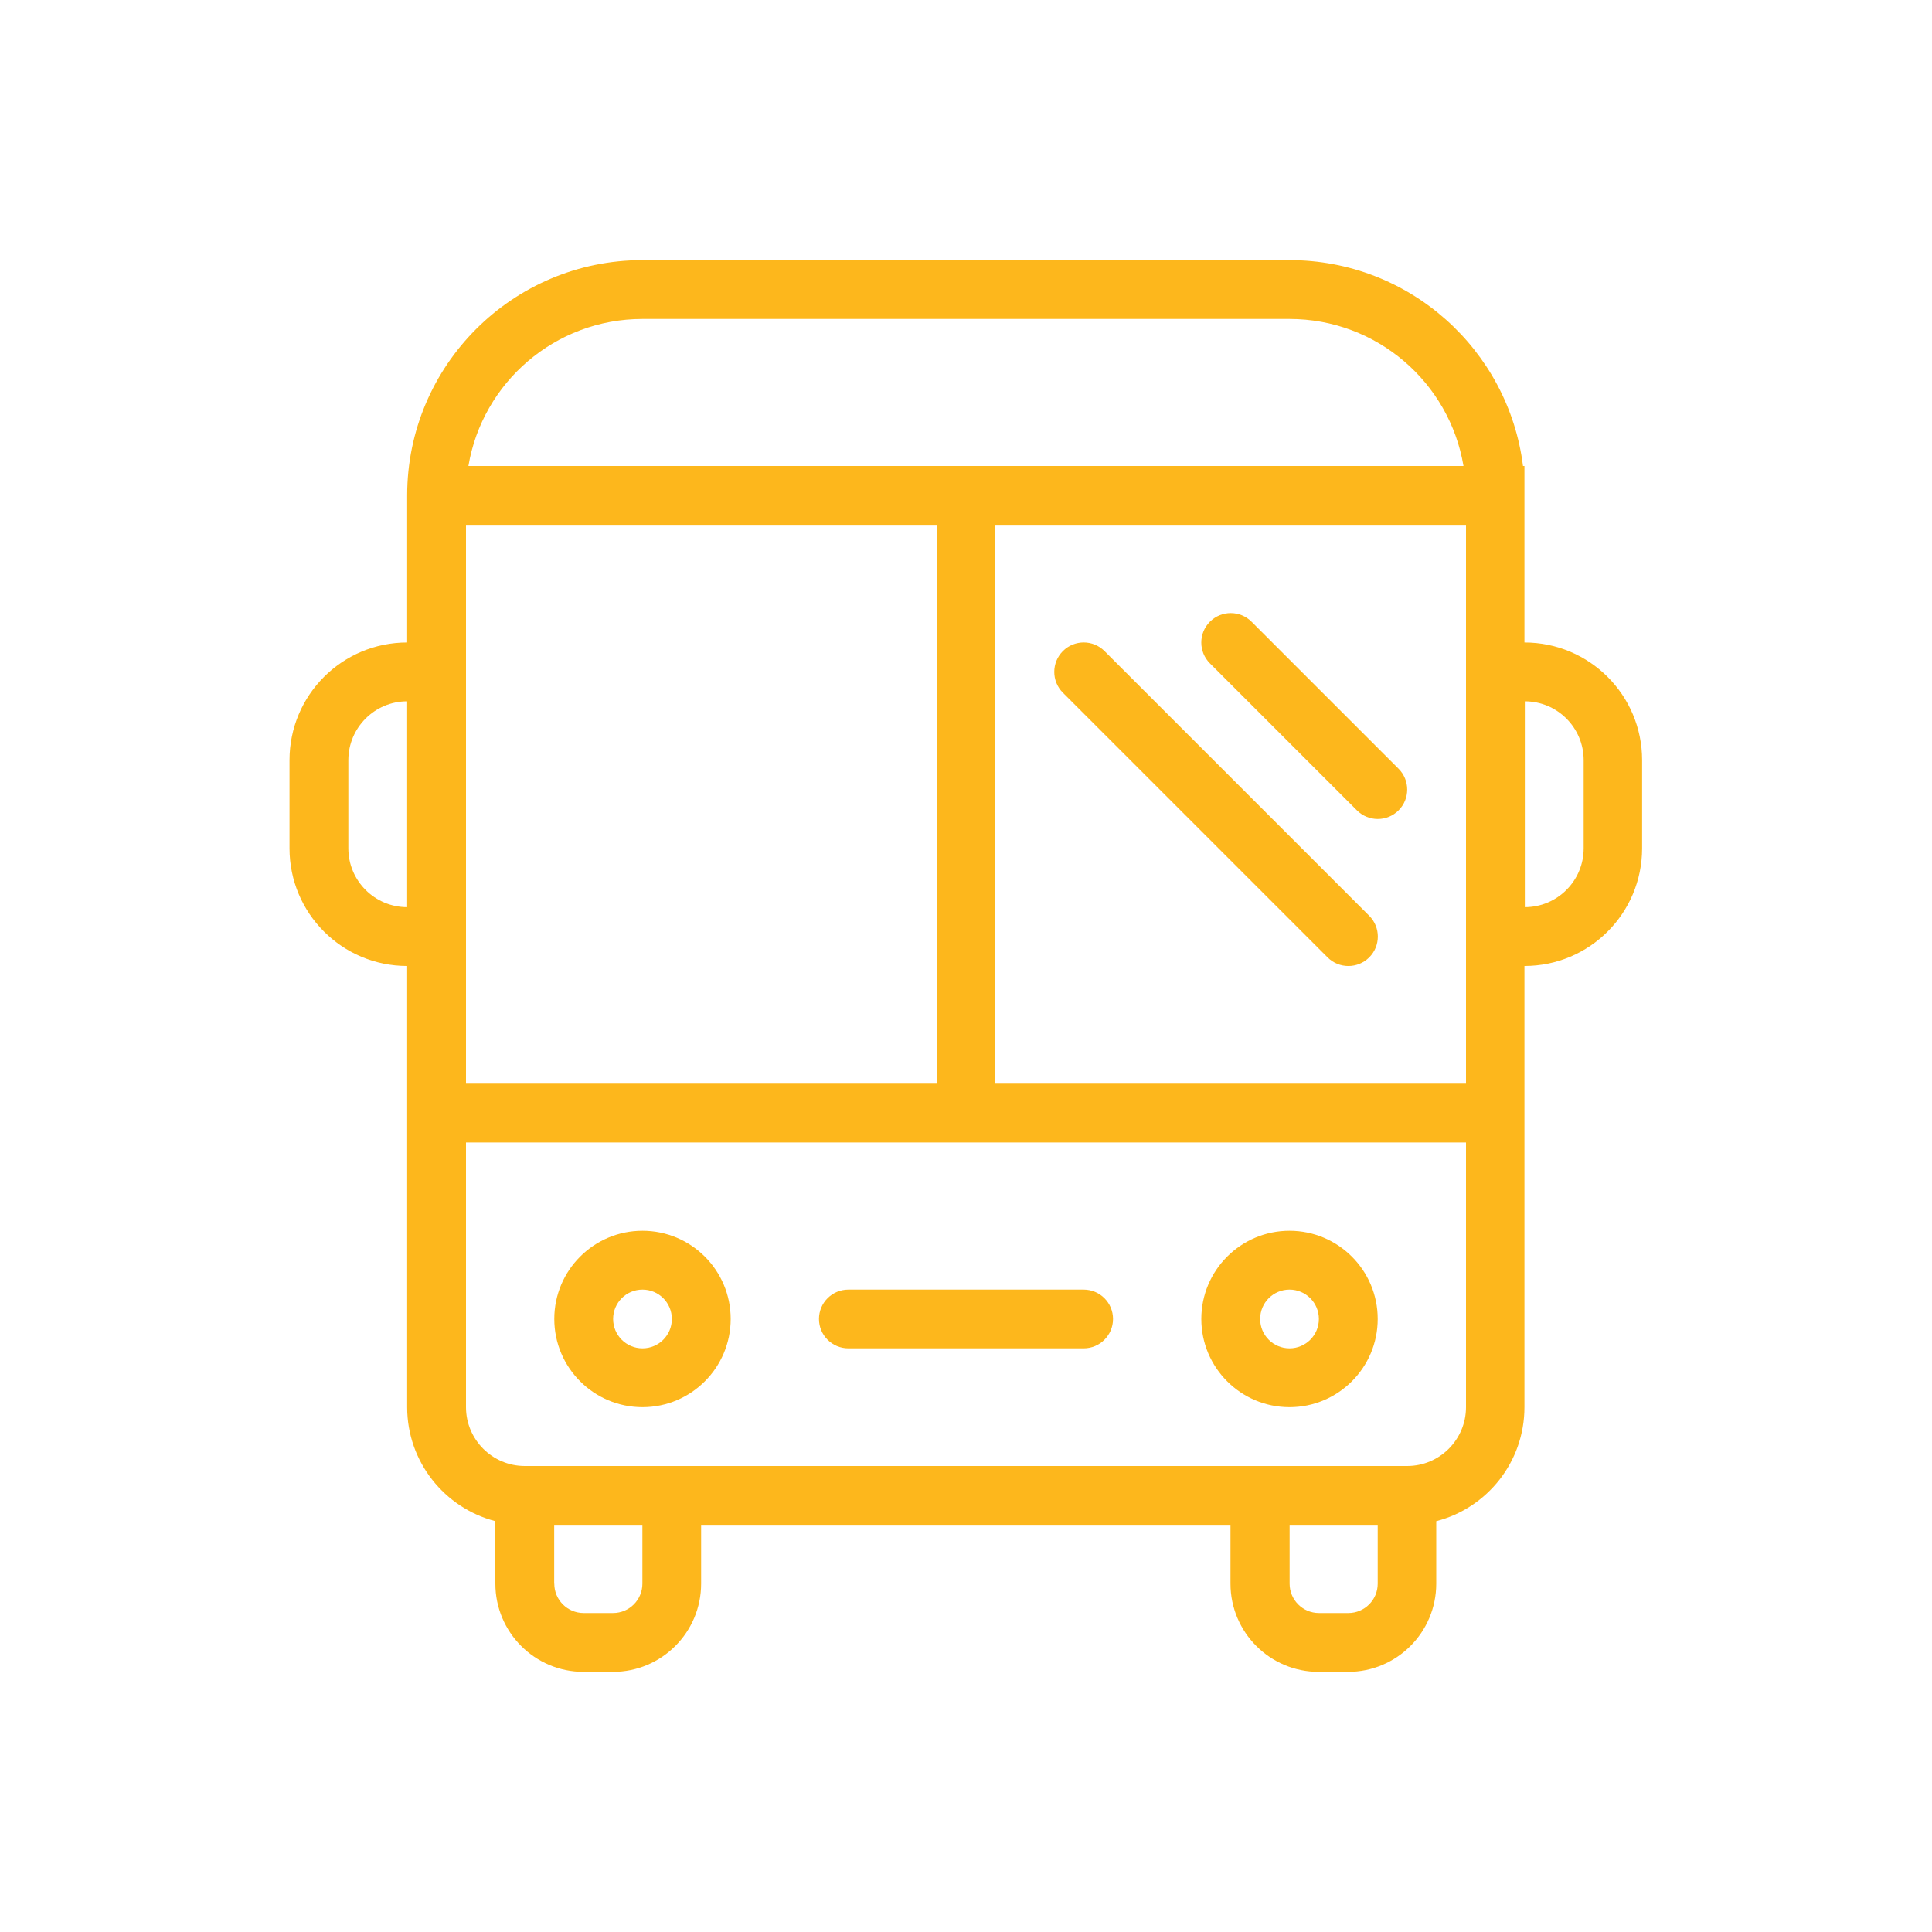 <?xml version="1.0" encoding="UTF-8"?>
<svg id="Layer_1" xmlns="http://www.w3.org/2000/svg" version="1.1" viewBox="0 0 200 200">
  <!-- Generator: Adobe Illustrator 29.0.1, SVG Export Plug-In . SVG Version: 2.1.0 Build 192)  -->
  <defs>
    <style>
      .st0 {
        fill: #fdb71c;
        fill-rule: evenodd;
      }
    </style>
  </defs>
  <path class="st0" d="M133.49,33.02h-66.98c-9.05,0-16.57,6.58-18.02,15.22h103.01c-1.45-8.64-8.96-15.22-18.02-15.22ZM96.96,54.33h-48.72v57.85h48.72v-57.85ZM103.04,112.18v-57.85h48.72v57.85h-48.72ZM100,118.27h-51.76v27.4c0,3.36,2.73,6.09,6.09,6.09h91.34c3.36,0,6.09-2.73,6.09-6.09v-27.4h-51.76ZM157.66,48.24c-1.5-12.02-11.75-21.31-24.17-21.31h-66.98c-13.45,0-24.36,10.91-24.36,24.36v15.22c-6.73,0-12.18,5.45-12.18,12.18v9.13c0,6.73,5.45,12.18,12.18,12.18v45.67c0,5.67,3.88,10.44,9.13,11.8v6.47c0,5.04,4.09,9.13,9.13,9.13h3.04c5.04,0,9.13-4.09,9.13-9.13v-6.09h54.8v6.09c0,5.04,4.09,9.13,9.13,9.13h3.04c5.04,0,9.13-4.09,9.13-9.13v-6.47c5.25-1.35,9.13-6.12,9.13-11.8v-45.67c6.73,0,12.18-5.45,12.18-12.18v-9.13c0-6.73-5.45-12.18-12.18-12.18v-18.27h-.19ZM42.15,93.91v-21.31c-3.36,0-6.09,2.73-6.09,6.09v9.13c0,3.36,2.73,6.09,6.09,6.09ZM163.94,87.82c0,3.36-2.73,6.09-6.09,6.09v-21.31c3.36,0,6.09,2.73,6.09,6.09v9.13ZM142.63,157.85h-9.13v6.09c0,1.68,1.36,3.04,3.04,3.04h3.04c1.68,0,3.04-1.36,3.04-3.04v-6.09ZM57.37,163.94v-6.09h9.13v6.09c0,1.68-1.36,3.04-3.04,3.04h-3.04c-1.68,0-3.04-1.36-3.04-3.04ZM84.78,136.54c0-1.68,1.36-3.04,3.04-3.04h24.36c1.68,0,3.04,1.36,3.04,3.04s-1.36,3.04-3.04,3.04h-24.36c-1.68,0-3.04-1.36-3.04-3.04ZM110.03,67.4c1.19-1.19,3.12-1.19,4.31,0l27.4,27.4c1.19,1.19,1.19,3.12,0,4.31s-3.12,1.19-4.31,0l-27.4-27.4c-1.19-1.19-1.19-3.12,0-4.31ZM129.56,64.36c-1.19-1.19-3.12-1.19-4.31,0-1.19,1.19-1.19,3.12,0,4.31l15.22,15.22c1.19,1.19,3.12,1.19,4.31,0,1.19-1.19,1.19-3.12,0-4.31l-15.22-15.22ZM133.49,139.58c1.68,0,3.04-1.36,3.04-3.04s-1.36-3.04-3.04-3.04-3.04,1.36-3.04,3.04,1.36,3.04,3.04,3.04ZM133.49,145.67c5.04,0,9.13-4.09,9.13-9.13s-4.09-9.13-9.13-9.13-9.13,4.09-9.13,9.13,4.09,9.13,9.13,9.13ZM69.55,136.54c0,1.68-1.36,3.04-3.04,3.04s-3.04-1.36-3.04-3.04,1.36-3.04,3.04-3.04,3.04,1.36,3.04,3.04ZM75.64,136.54c0,5.04-4.09,9.13-9.13,9.13s-9.13-4.09-9.13-9.13,4.09-9.13,9.13-9.13,9.13,4.09,9.13,9.13Z"/>
</svg>